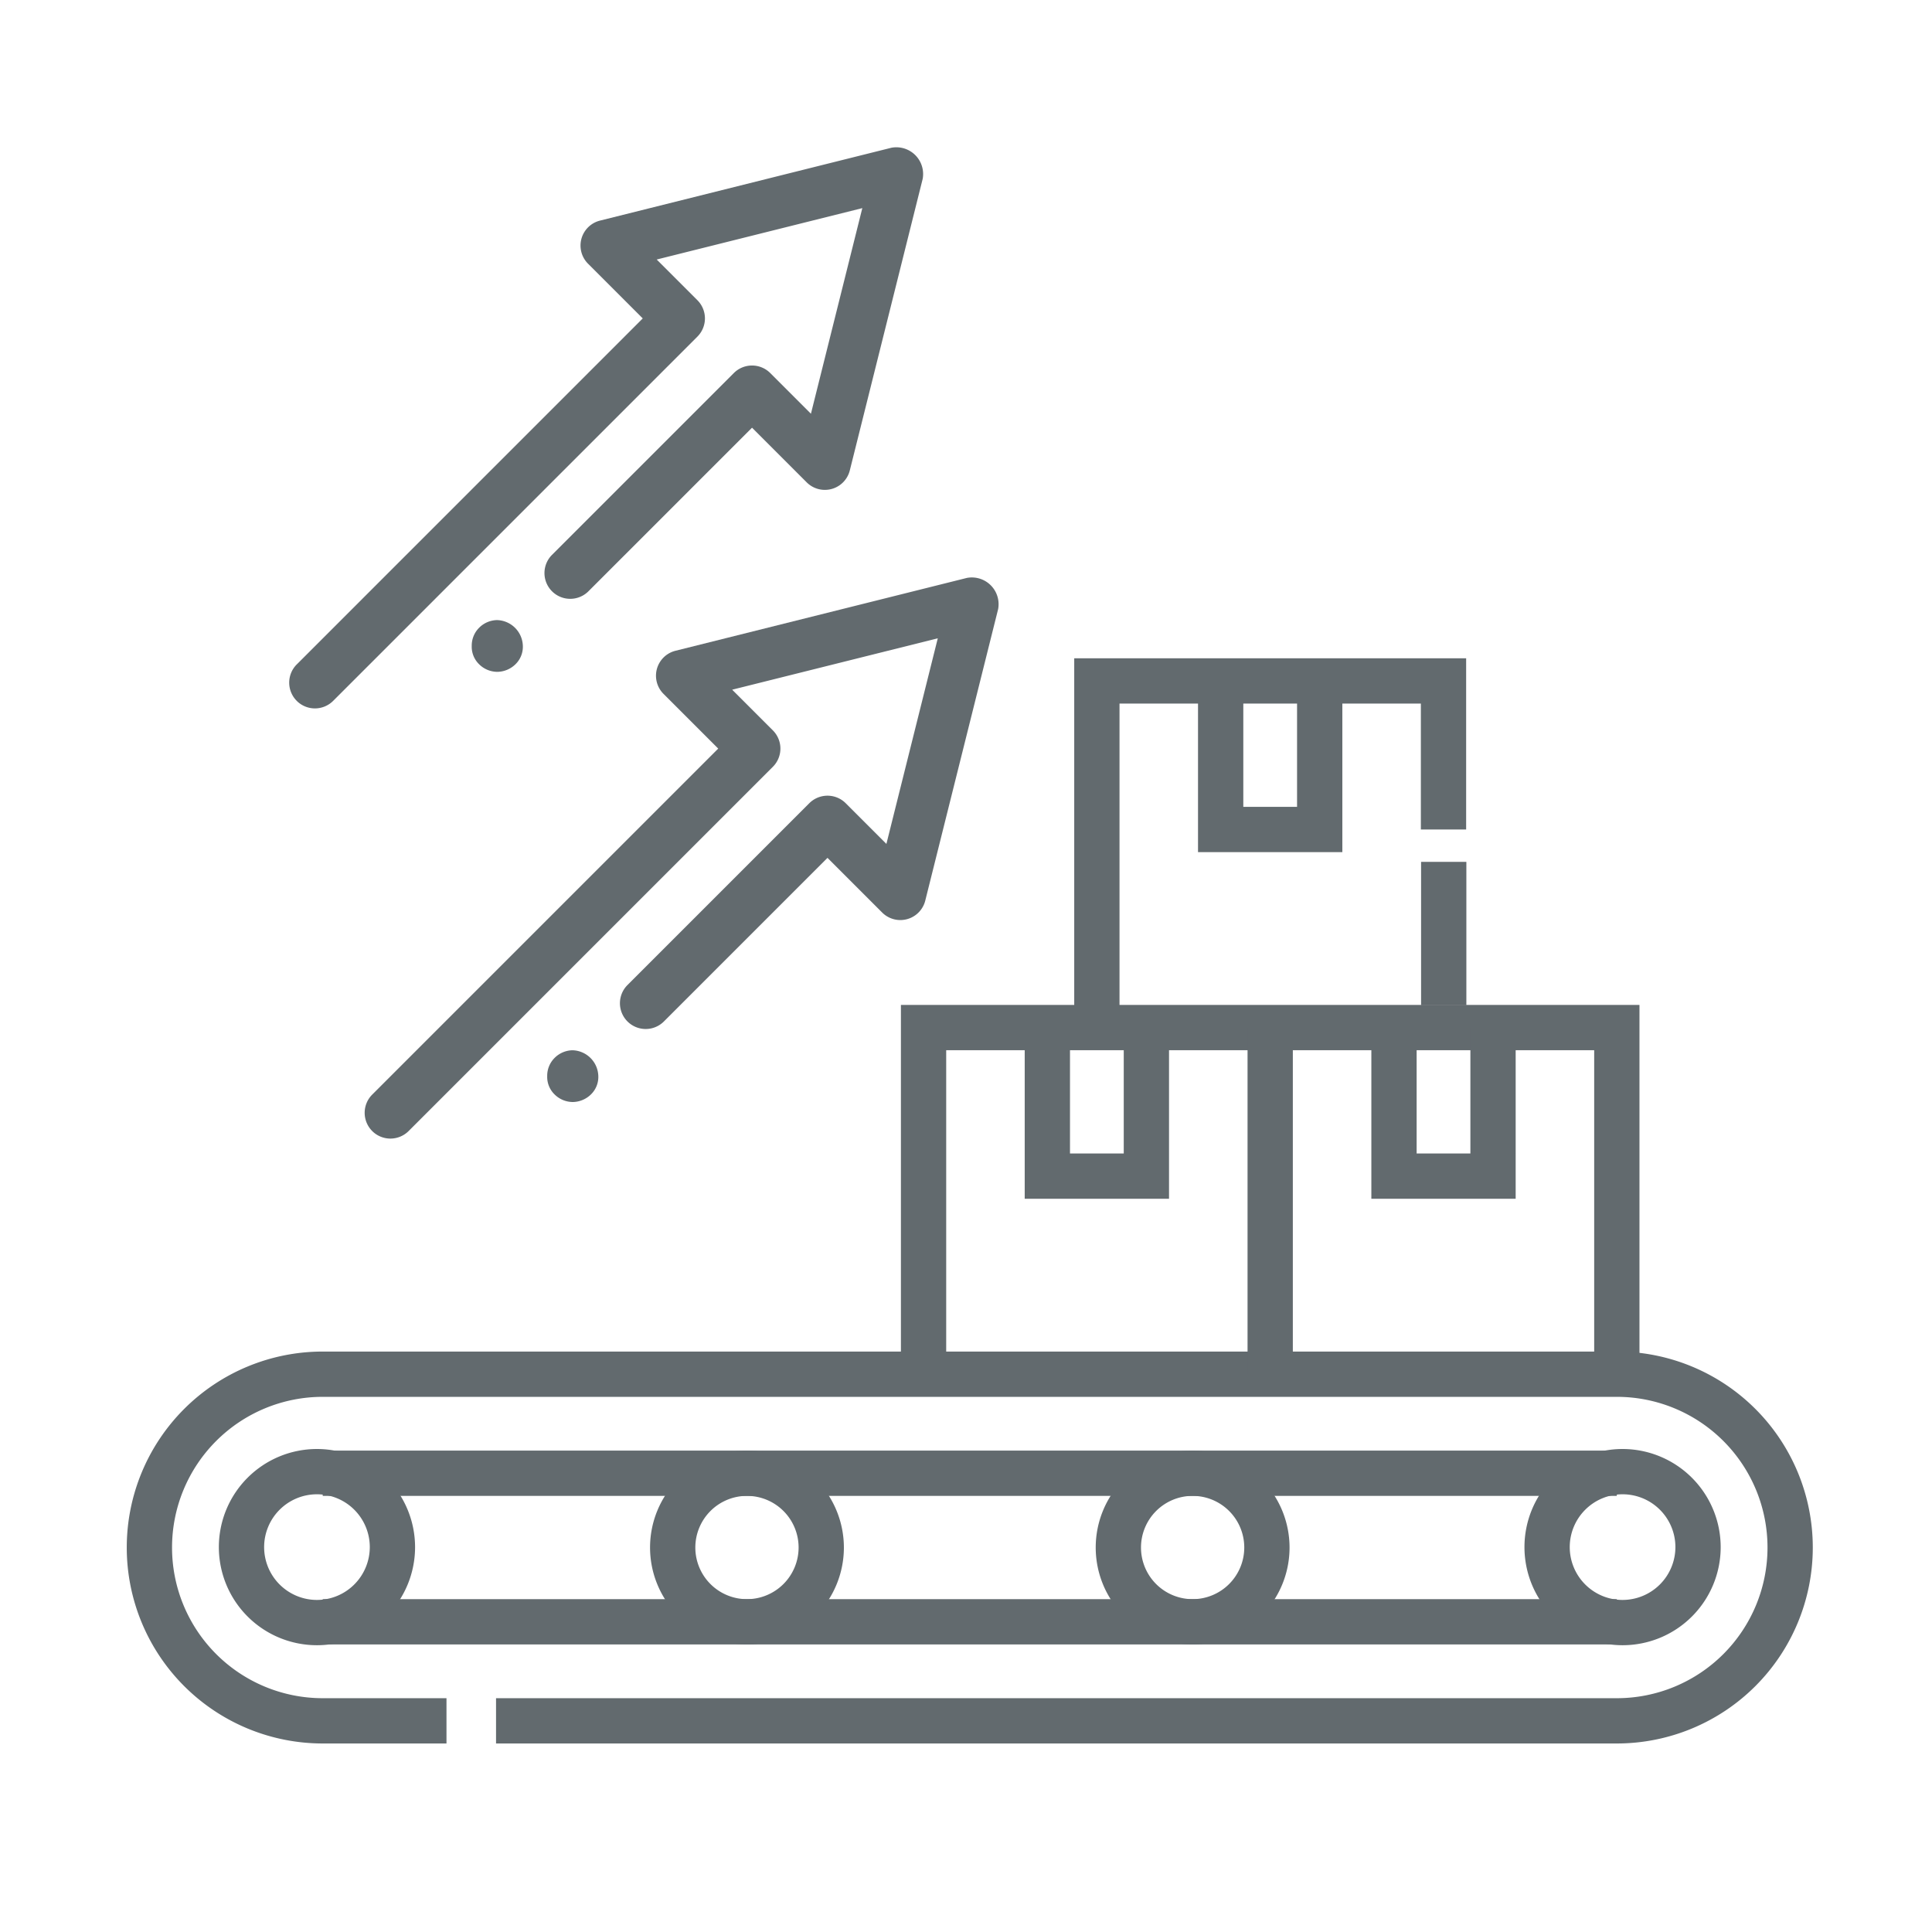 <svg xmlns="http://www.w3.org/2000/svg" xmlns:xlink="http://www.w3.org/1999/xlink" width="256" height="256" viewBox="0 0 256 256"><defs><clipPath id="b"><rect width="256" height="256"/></clipPath></defs><g id="a" clip-path="url(#b)"><g transform="translate(75.471 -121.857) rotate(45)"><g transform="translate(0 0)"><g transform="translate(109.204 68.308)"><path d="M34.066,120.111a3.414,3.414,0,0,1-3.413-3.413V51.858H20.415a3.406,3.406,0,0,1-2.928-5.167L37.963,12.564a3.546,3.546,0,0,1,5.849,0L64.289,46.691a3.406,3.406,0,0,1-2.928,5.167H51.13V82.572a3.413,3.413,0,0,1-6.825,0V48.445a3.414,3.414,0,0,1,3.413-3.413h7.624L40.891,20.952,26.442,45.032h7.624a3.414,3.414,0,0,1,3.413,3.413V116.7a3.414,3.414,0,0,1-3.413,3.413Z" transform="translate(-17 -11.023)" fill="#626a6e"/></g><g transform="translate(136.509 150.103)"><path d="M24.413,29.783a3.227,3.227,0,0,1-2.4-1.024A3.331,3.331,0,0,1,21,26.37a3.439,3.439,0,0,1,.956-2.4,3.518,3.518,0,0,1,4.846,0,3.227,3.227,0,0,1,1.024,2.4,3.51,3.51,0,0,1-.962,2.389,3.437,3.437,0,0,1-2.45,1.024Z" transform="translate(-21 -23.007)" fill="#626a6e"/></g></g></g><g transform="translate(85.471 -64.857) rotate(45)"><g transform="translate(0 0)"><g transform="translate(109.204 68.308)"><path d="M34.066,120.111a3.414,3.414,0,0,1-3.413-3.413V51.858H20.415a3.406,3.406,0,0,1-2.928-5.167L37.963,12.564a3.546,3.546,0,0,1,5.849,0L64.289,46.691a3.406,3.406,0,0,1-2.928,5.167H51.13V82.572a3.413,3.413,0,0,1-6.825,0V48.445a3.414,3.414,0,0,1,3.413-3.413h7.624L40.891,20.952,26.442,45.032h7.624a3.414,3.414,0,0,1,3.413,3.413V116.7a3.414,3.414,0,0,1-3.413,3.413Z" transform="translate(-17 -11.023)" fill="#626a6e"/></g><g transform="translate(136.509 150.103)"><path d="M24.413,29.783a3.227,3.227,0,0,1-2.4-1.024A3.331,3.331,0,0,1,21,26.37a3.439,3.439,0,0,1,.956-2.4,3.518,3.518,0,0,1,4.846,0,3.227,3.227,0,0,1,1.024,2.4,3.51,3.51,0,0,1-.962,2.389,3.437,3.437,0,0,1-2.45,1.024Z" transform="translate(-21 -23.007)" fill="#626a6e"/></g></g></g><g transform="translate(16.797 87.227)"><g transform="translate(0 0)"><path d="M57,315.682h6V272.751h85.862v42.931h6V266.751H57Z" transform="translate(45.579 -220.82)" fill="#626a6e"/><path d="M30.465,423.683h16.4v-6h-16.4a19.965,19.965,0,0,1,0-39.931H201.941a19.965,19.965,0,0,1,0,39.931H53.431v6h148.51a25.965,25.965,0,0,0,0-51.931H30.465a25.965,25.965,0,0,0,0,51.931Z" transform="translate(-4.5 -279.89)" fill="#626a6e"/><path d="M10-3A13,13,0,1,0,23,10,13.015,13.015,0,0,0,10-3Zm0,20a7,7,0,1,1,7-7A7.008,7.008,0,0,1,10,17Z" transform="translate(15.202 107.773)" fill="#626a6e"/><path d="M10-3A13,13,0,1,0,23,10,13.015,13.015,0,0,0,10-3Zm0,20a7,7,0,1,1,7-7A7.008,7.008,0,0,1,10,17Z" transform="translate(188.202 107.773)" fill="#626a6e"/><path d="M0,3H171.475V-3H0Z" transform="translate(25.965 107.985)" fill="#626a6e"/><path d="M0,3H171.475V-3H0Z" transform="translate(25.965 127.67)" fill="#626a6e"/><path d="M199.5,292.436h19.123V269.751h-6v16.685H205.5V269.751h-6Z" transform="translate(-80.518 -220.82)" fill="#626a6e"/><path d="M94.5,292.436h19.123V269.751h-6v16.685H100.5V269.751h-6Z" transform="translate(70.414 -220.82)" fill="#626a6e"/><path d="M234.9,401.752a12.842,12.842,0,1,0,12.842,12.842A12.857,12.857,0,0,0,234.9,401.752Zm0,19.685a6.842,6.842,0,1,1,6.842-6.842A6.85,6.85,0,0,1,234.9,421.437Zm-59.053-19.685a12.842,12.842,0,1,0,12.842,12.842A12.857,12.857,0,0,0,175.843,401.752Zm0,19.685a6.842,6.842,0,1,1,6.842-6.842A6.85,6.85,0,0,1,175.843,421.437Z" transform="translate(-93.667 -296.767)" fill="#626a6e"/><path d="M-3,45.931H3V0H-3Z" transform="translate(151.51 48.931)" fill="#626a6e"/><path d="M109.5,210.682h6V167.751h39.931v16.685h6V161.751H109.5Z" transform="translate(16.044 -161.751)" fill="#626a6e"/><path d="M147,187.436h19.123V164.751h-6v16.685H153V164.751h-6Z" transform="translate(-5.053 -161.751)" fill="#626a6e"/></g><path d="M-3,19H3V0H-3Z" transform="translate(174.504 26.974)" fill="#626a6e"/></g></g></svg>
